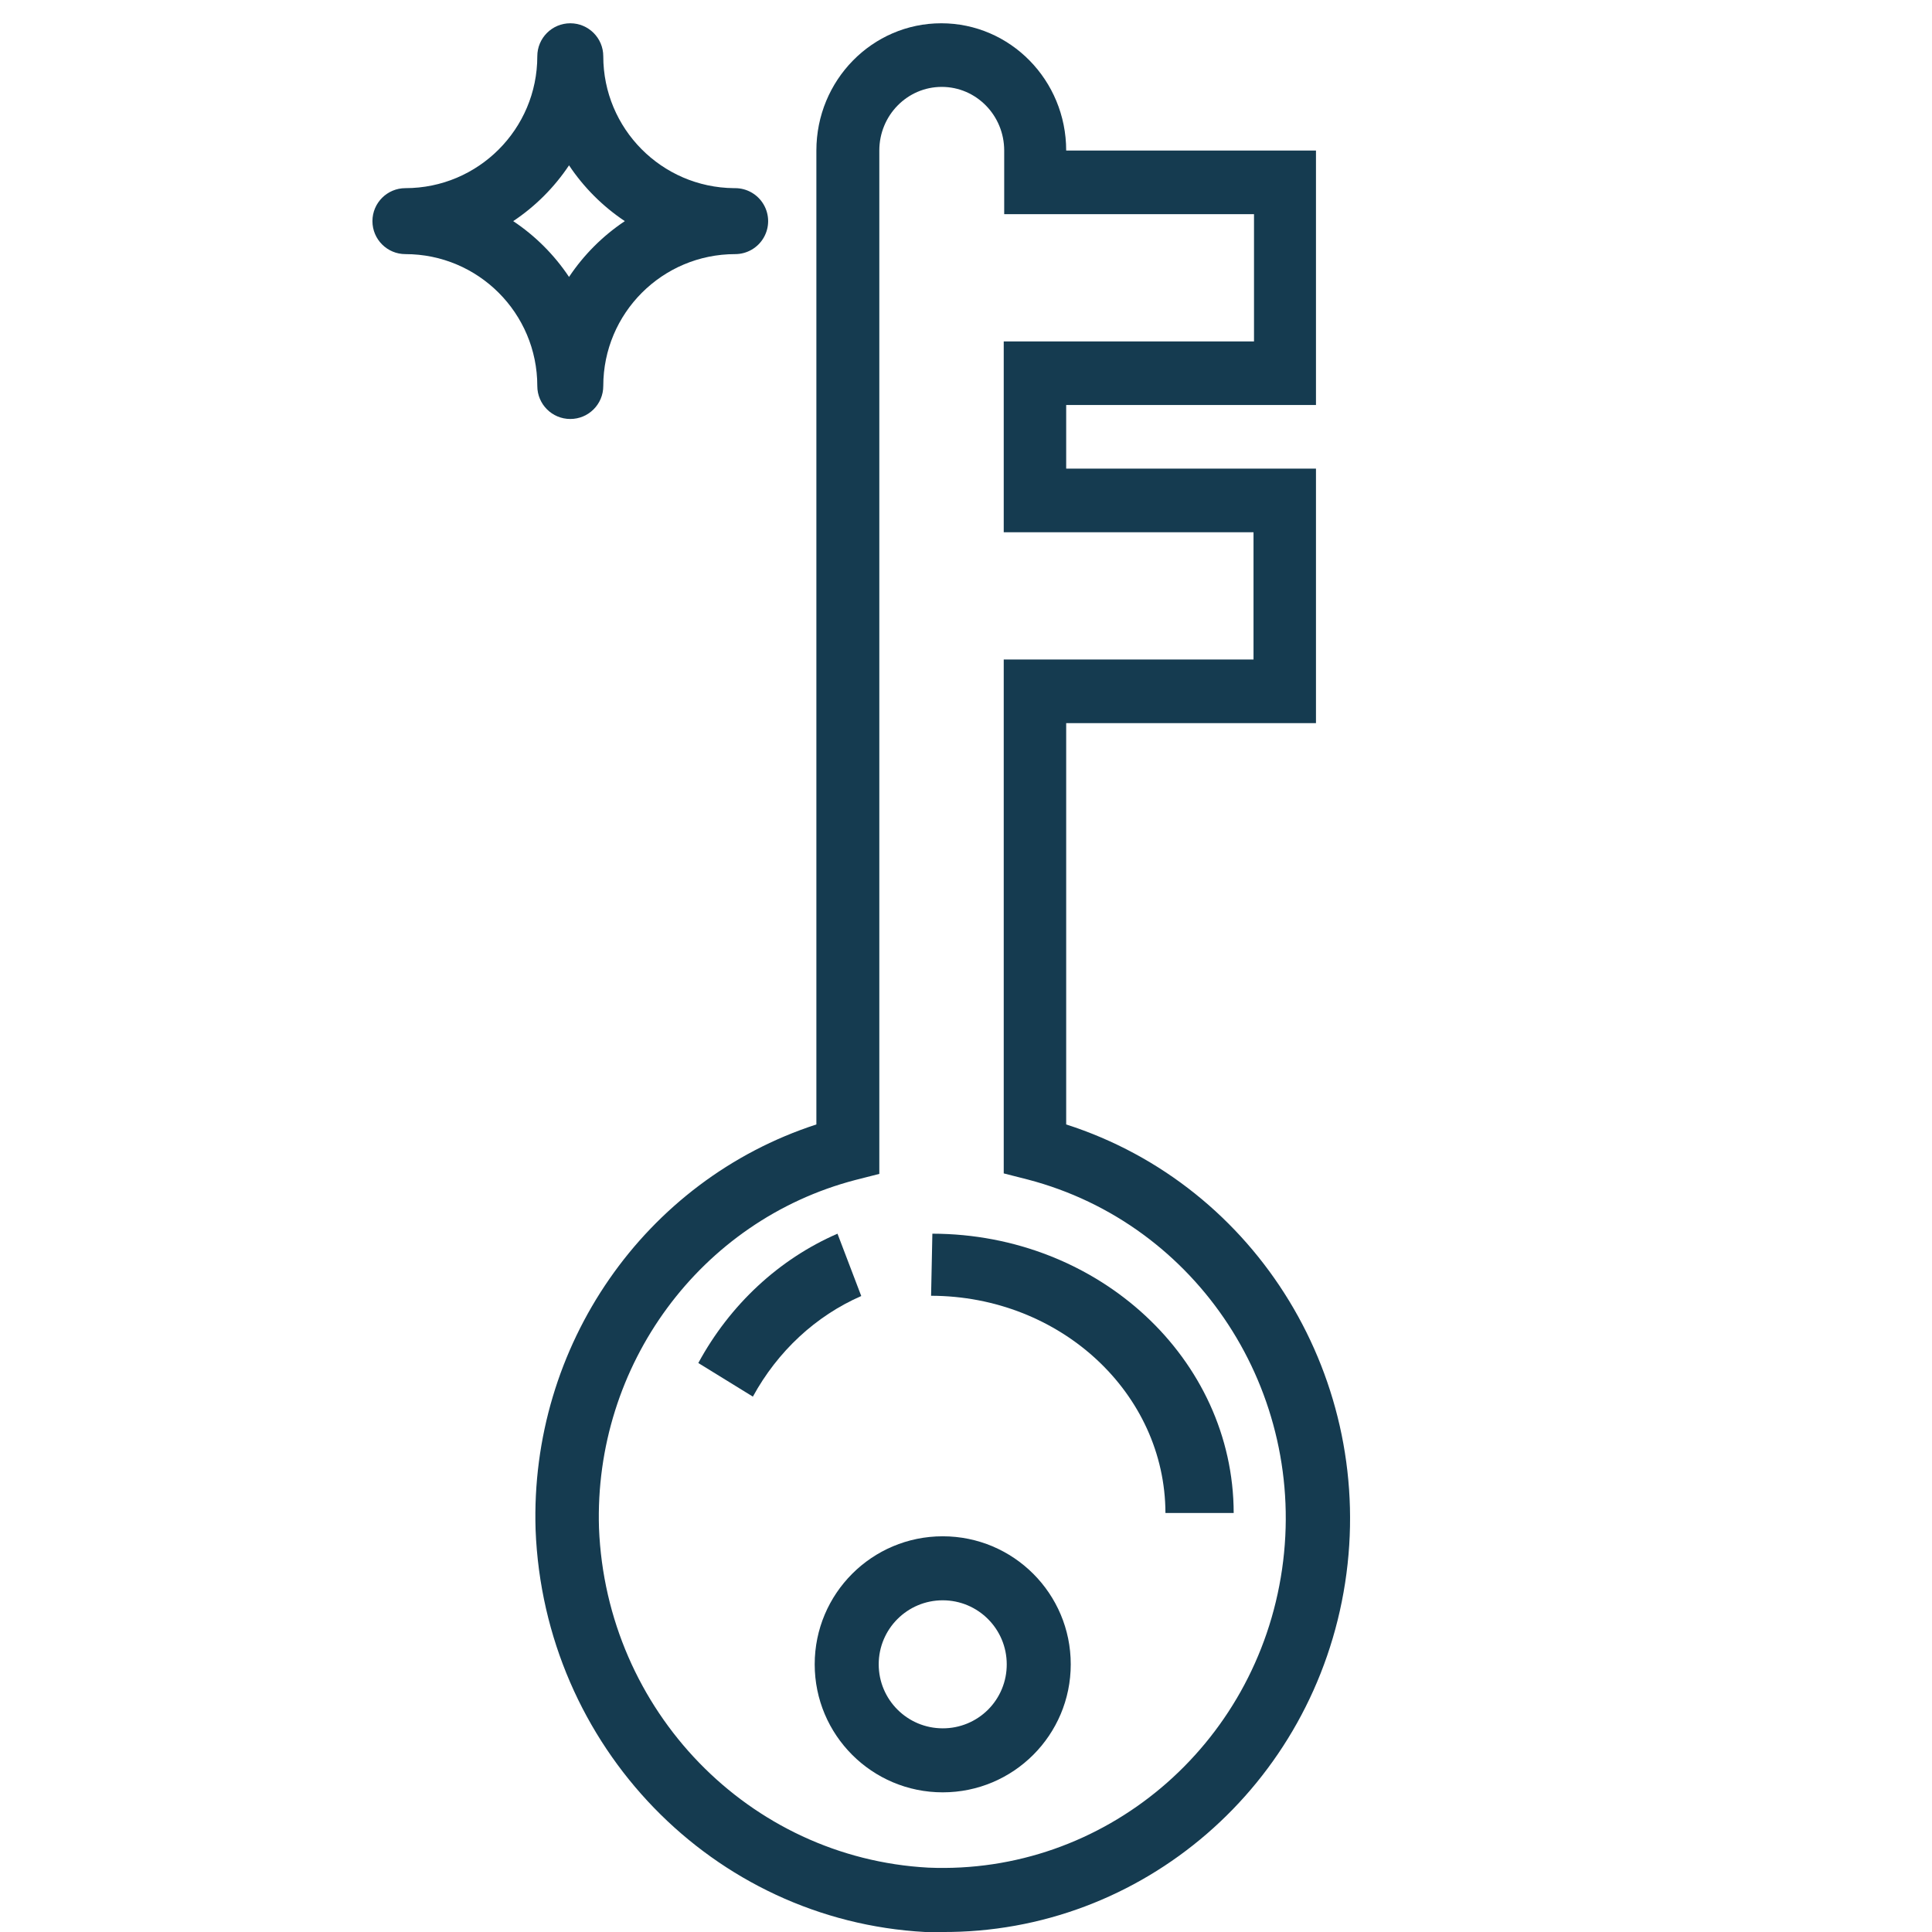<?xml version="1.0" encoding="UTF-8"?>
<svg width="83px" height="83px" viewBox="0 0 83 83" version="1.1" xmlns="http://www.w3.org/2000/svg" xmlns:xlink="http://www.w3.org/1999/xlink">
    <!-- Generator: Sketch 53.1 (72631) - https://sketchapp.com -->
    <title>Artboard</title>
    <desc>Created with Sketch.</desc>
    <g id="Artboard" stroke="none" stroke-width="1" fill="none" fill-rule="evenodd">
        <g id="key" transform="translate(16, 1)" fill="#153B50" fill-rule="nonzero">
            <path d="M15.529,7.083 C12.421,7.053 9.917,4.525 9.917,1.417 C9.917,0.634 9.282,0 8.5,0 C7.718,0 7.083,0.634 7.083,1.417 C7.083,4.546 4.546,7.083 1.417,7.083 C0.634,7.083 7.10542736e-15,7.718 7.10542736e-15,8.5 C7.10542736e-15,9.282 0.634,9.917 1.417,9.917 C4.546,9.917 7.083,12.454 7.083,15.583 C7.083,16.366 7.718,17 8.5,17 C9.282,17 9.917,16.366 9.917,15.583 C9.917,12.454 12.454,9.917 15.583,9.917 C16.089,9.917 16.557,9.647 16.81,9.208 C17.063,8.77 17.063,8.23 16.81,7.792 C16.557,7.353 16.089,7.083 15.583,7.083 L15.529,7.083 Z M8.446,10.897 C7.812,9.948 6.998,9.133 6.048,8.5 C6.998,7.867 7.812,7.052 8.446,6.103 C9.079,7.052 9.894,7.867 10.843,8.5 C9.894,9.133 9.079,9.948 8.446,10.897 L8.446,10.897 Z" id="Shape"></path>
            <path d="M40.535,16.4 L40.535,5.467 L29.804,5.467 C29.804,2.447 27.401,2.3343026e-16 24.438,0 C21.474,0 19.072,2.447 19.072,5.467 L19.072,47.307 C11.683,49.71 6.757,56.819 7.009,64.717 C7.37,74.017 14.623,81.507 23.746,82 L24.448,82 C33.074,82.061 40.447,75.684 41.787,67.003 C43.127,58.321 38.032,49.947 29.804,47.307 L29.804,30.067 L40.535,30.067 L40.535,19.133 L29.804,19.133 L29.804,16.4 L40.535,16.4 Z M37.852,21.867 L37.852,27.333 L27.121,27.333 L27.121,49.41 L28.153,49.673 C35.463,51.582 40.178,58.807 39.079,66.413 C37.979,74.019 31.421,79.553 23.881,79.235 C16.176,78.818 10.047,72.497 9.733,64.643 C9.513,57.647 14.089,51.434 20.744,49.694 L21.776,49.431 L21.776,5.467 C21.776,3.957 22.977,2.733 24.458,2.733 C25.94,2.733 27.141,3.957 27.141,5.467 L27.141,8.2 L37.873,8.2 L37.873,13.667 L27.121,13.667 L27.121,21.867 L37.852,21.867 Z" id="Shape"></path>
            <path d="M24.5,65 C21.462,65 19,67.462 19,70.5 C19,73.538 21.462,76 24.5,76 C27.538,76 30,73.538 30,70.5 C30,67.462 27.538,65 24.5,65 L24.5,65 Z M24.5,73.25 C22.981,73.25 21.75,72.019 21.75,70.5 C21.75,68.981 22.981,67.75 24.5,67.75 C26.019,67.75 27.25,68.981 27.25,70.5 C27.253,71.23 26.964,71.931 26.448,72.448 C25.931,72.964 25.23,73.253 24.5,73.25 Z" id="Shape"></path>
            <path d="M24,54.667 C29.555,54.678 34.056,58.85 34.068,64 L37,64 C36.988,57.377 31.199,52.011 24.055,52 L24,54.667 Z" id="Path"></path>
            <path d="M19.979,52 C17.464,53.094 15.36,55.048 14,57.556 L16.344,59 C17.408,57.052 19.044,55.533 21,54.678 L19.979,52 Z" id="Path"></path>
        </g>
    </g>
</svg>
